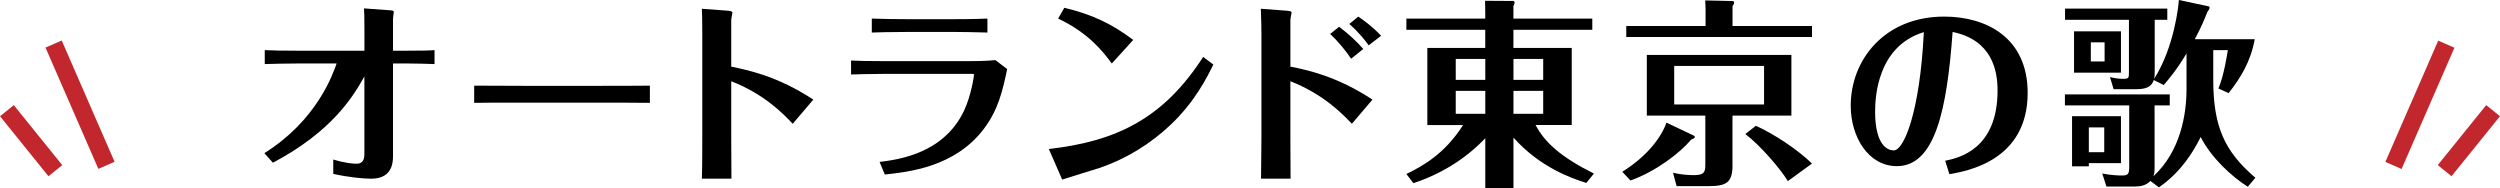 <?xml version="1.0" encoding="UTF-8"?>
<svg id="_レイヤー_2" data-name="レイヤー_2" xmlns="http://www.w3.org/2000/svg" viewBox="0 0 542.3 40.81">
  <defs>
    <style>
      .cls-1 {
        fill: #c1272d;
      }
    </style>
  </defs>
  <g id="_レイヤー_3" data-name="レイヤー_3">
    <rect class="cls-1" x="523.02" y="8.36" width="3.84" height="28.7" transform="translate(52.78 -207.82) rotate(23.55)"/>
    <rect class="cls-1" x="533.63" y="22.14" width="3.84" height="16.73" transform="translate(138.04 -329.67) rotate(38.92)"/>
    <rect class="cls-1" x="15.44" y="8.36" width="3.84" height="28.7" transform="translate(42.35 36.59) rotate(156.45)"/>
    <rect class="cls-1" x="4.83" y="22.14" width="3.84" height="16.73" transform="translate(31.17 50.01) rotate(141.08)"/>
    <g>
      <path d="M79.04,16.59c-2.47,4.42-7.02,11.91-19.84,18.71l-1.86-2.08c11.31-7.06,14.82-16.98,15.68-19.45h-8.49c-2.86,0-5.76.09-7.1.13v-3.03c1.82.09,3.55.13,7.06.13h14.56v-4.98c0-2.38-.04-3.33-.09-4.2l5.85.43c.48.04.61.13.61.35,0,.17-.17,1.17-.17,1.43v6.97h3.12c3.21,0,4.9-.04,5.89-.13v3.03c-1-.04-3.73-.13-5.8-.13h-3.21v20.14c0,3.21-1.56,4.85-4.77,4.85-1.69,0-4.85-.3-8.19-1.04v-3.12c2.73.82,4.33.91,5.02.91.87,0,1.73-.3,1.73-2.04v-16.89Z"/>
      <path d="M102.86,18.58c3.03,0,9.4.04,10.74.04h16.5c3.42,0,7.36,0,10.87-.04v3.73c-2.6-.04-7.97-.04-10.74-.04h-16.5c-7.54,0-8.49,0-10.87.04v-3.73Z"/>
      <path d="M152.34,7.32c0-2.9-.04-4.29-.09-5.42l5.72.43c.3.04.91.09.91.39,0,.22-.26,1.3-.26,1.52v10.22c3.6.74,10.05,2.04,17.8,7.15l-4.46,5.24c-1.95-2.04-6.02-6.37-13.34-9.23v12.09c0,.35.04,7.97.04,9.05h-6.41c.09-2.73.09-6.5.09-9.23V7.32Z"/>
      <path d="M184.61,13.13c2.17.09,3.51.13,6.97.13h18.8c1.13,0,3.29,0,5.54-.22l2.56,1.95c-1,4.68-1.91,8.84-5.15,13.08-6.28,8.19-16.25,9.23-21.4,9.79l-1.13-2.73c4.12-.52,13.99-1.82,18.37-11.22,1.52-3.29,2.12-7.49,2.12-7.75,0-.13-.39-.13-.43-.13h-19.28c-3.08,0-5.46.09-6.97.13v-3.03ZM214.2,7.06c-2.95-.09-5.76-.13-7.02-.13h-10.53c-4.12,0-5.98.09-7.54.13v-3.03c2.17.09,5.8.13,7.45.13h10.48c3.99,0,6.06-.09,7.15-.13v3.03Z"/>
      <path d="M227.5,32.32c14.99-1.69,25-6.84,33.49-19.97l2.21,1.65c-1.43,2.9-3.99,8.01-9.14,12.95-4.42,4.2-9.66,7.45-15.42,9.44-1.17.39-6.93,2.12-8.23,2.56l-2.9-6.63ZM241.18,13.78c-1.99-2.69-5.07-6.63-11.65-9.75l1.34-2.34c6.02,1.43,10.31,3.47,14.95,6.97l-4.64,5.11Z"/>
      <path d="M273.63,7.32c0-.65-.04-3.33-.13-5.42l5.72.43c.35.04.95.09.95.39,0,.22-.26,1.3-.26,1.52v10.22c3.55.69,10.05,2.04,17.8,7.15l-4.46,5.24c-1.95-2.04-6.06-6.37-13.34-9.23v12.09c0,1.78.04,6.89.04,9.05h-6.41c.04-4.59.09-6.58.09-9.23V7.32ZM290.48,5.81c1.91,1.43,3.68,3.03,5.24,4.81l-2.64,2.12c-.91-1.39-2.69-3.68-4.55-5.37l1.95-1.56ZM296.89,9.83c-.56-.78-2.04-2.77-4.2-4.63l1.95-1.6c.95.65,3.12,2.17,4.94,4.16l-2.69,2.08Z"/>
      <path d="M344.11,39.68c-3.34-1.04-10.09-3.42-15.81-9.83v10.96h-6.11v-10.83c-4.29,4.51-9.66,7.8-15.6,9.75l-1.52-1.99c3.42-1.65,8.27-4.29,12.3-10.61h-7.75V10.4h12.56v-3.94h-17.11v-2.43h17.11v-1.43c0-.39-.04-1.56-.04-2.43l6.15.04c.13,0,.26.22.26.35,0,.17-.17.56-.26.78v2.69h17.11v2.43h-17.11v3.94h12.65v16.72h-7.84c1.99,3.81,5.54,6.97,12.65,10.53l-1.65,2.04ZM322.19,12.78h-6.41v4.55h6.41v-4.55ZM322.19,19.71h-6.41v4.98h6.41v-4.98ZM328.3,17.33h6.45v-4.55h-6.45v4.55ZM328.3,24.69h6.45v-4.98h-6.45v4.98Z"/>
      <path d="M351.91,37.26c5.46-3.42,8.53-7.58,9.57-10.66l5.76,2.73c.22.09.39.17.39.39s-.13.3-.78.56c-2.43,2.9-7.62,6.89-13.17,8.88l-1.78-1.91ZM369.98,2.34c0-.61-.04-1.6-.09-2.25l5.76.13c.17,0,.52,0,.52.35,0,.22-.13.43-.35.78v4.29h17.24v2.38h-40.29v-2.38h17.2v-3.29ZM375.82,35.78c0,3.77-1.26,4.59-5.11,4.59h-7.02l-.78-2.9c1.47.35,2.99.52,4.5.52,2.43,0,2.51-.78,2.51-2.47v-10.44h-12.69v-13.17h31.36v13.17h-12.78v10.7ZM363.17,14.3v8.36h19.49v-8.36h-19.49ZM387.82,39.29c-1.56-2.64-6.11-7.88-9.23-10.22l2.3-1.78c3.77,1.69,8.92,5.03,12.17,8.19l-5.24,3.81Z"/>
      <path d="M421.96,34.87c2.9-.61,11.35-2.43,11.35-15.25,0-4.29-1.17-10.92-9.75-12.69-1.21,16.63-3.73,29.11-12.09,29.11-6.15,0-10.01-6.28-10.01-13.12,0-9.92,7.32-19.32,20.27-19.32,9.18,0,18.11,4.59,18.11,16.55,0,14.73-13.21,16.98-16.98,17.63l-.91-2.9ZM406.75,24.22c0,6.11,1.95,8.4,4.07,8.4s5.63-8.06,6.5-25.65c-10.14,3.08-10.57,14.25-10.57,17.24Z"/>
      <path d="M480.1,17.29c0,10.14,2.43,15.55,9.14,21.27l-1.65,1.95c-3.64-2.3-7.97-6.37-10.22-10.79-1.6,3.21-4.2,7.54-9.05,10.92l-1.86-1.39c-.87.95-2.12,1.21-3.29,1.21h-6.24l-.91-2.82c1.99.39,3.6.43,4.29.43,1.3,0,1.56-.3,1.56-1.91v-13.3h-13.95v-2.38h22.74v2.38h-3.29v13.3c0,.91,0,1.39-.26,2.08,5.89-5.42,7.19-13.43,7.19-18.93v-7.71c-2.21,3.68-3.94,5.67-4.94,6.84l-2.17-1.08c-.35,1.13-1.17,1.99-3.73,1.99h-4.98l-.78-2.64c.87.26,1.91.39,2.77.39,1.34,0,1.34-.13,1.34-1.6V4.29h-13.86V1.86h22.18v2.43h-2.73v11.13c0,1.08-.04,1.3-.13,1.69,4.42-6.93,5.33-16.16,5.37-17.11l6.5,1.39c.13.04.17.13.17.26,0,.22-.26.69-.52,1-.48,1.26-1.21,3.08-2.69,5.85h13c-.87,4.89-3.16,8.53-5.67,11.7l-2.21-1c1.17-2.73,1.91-7.41,2.04-8.32h-3.16v6.41ZM460.08,25.21v10.18h-6.97v.69h-3.64v-10.87h10.61ZM460.08,6.8v8.97h-10.18V6.8h10.18ZM453.11,27.64v5.37h3.34v-5.37h-3.34ZM453.54,9.18v4.16h2.99v-4.16h-2.99Z"/>
    </g>
  </g>
</svg>